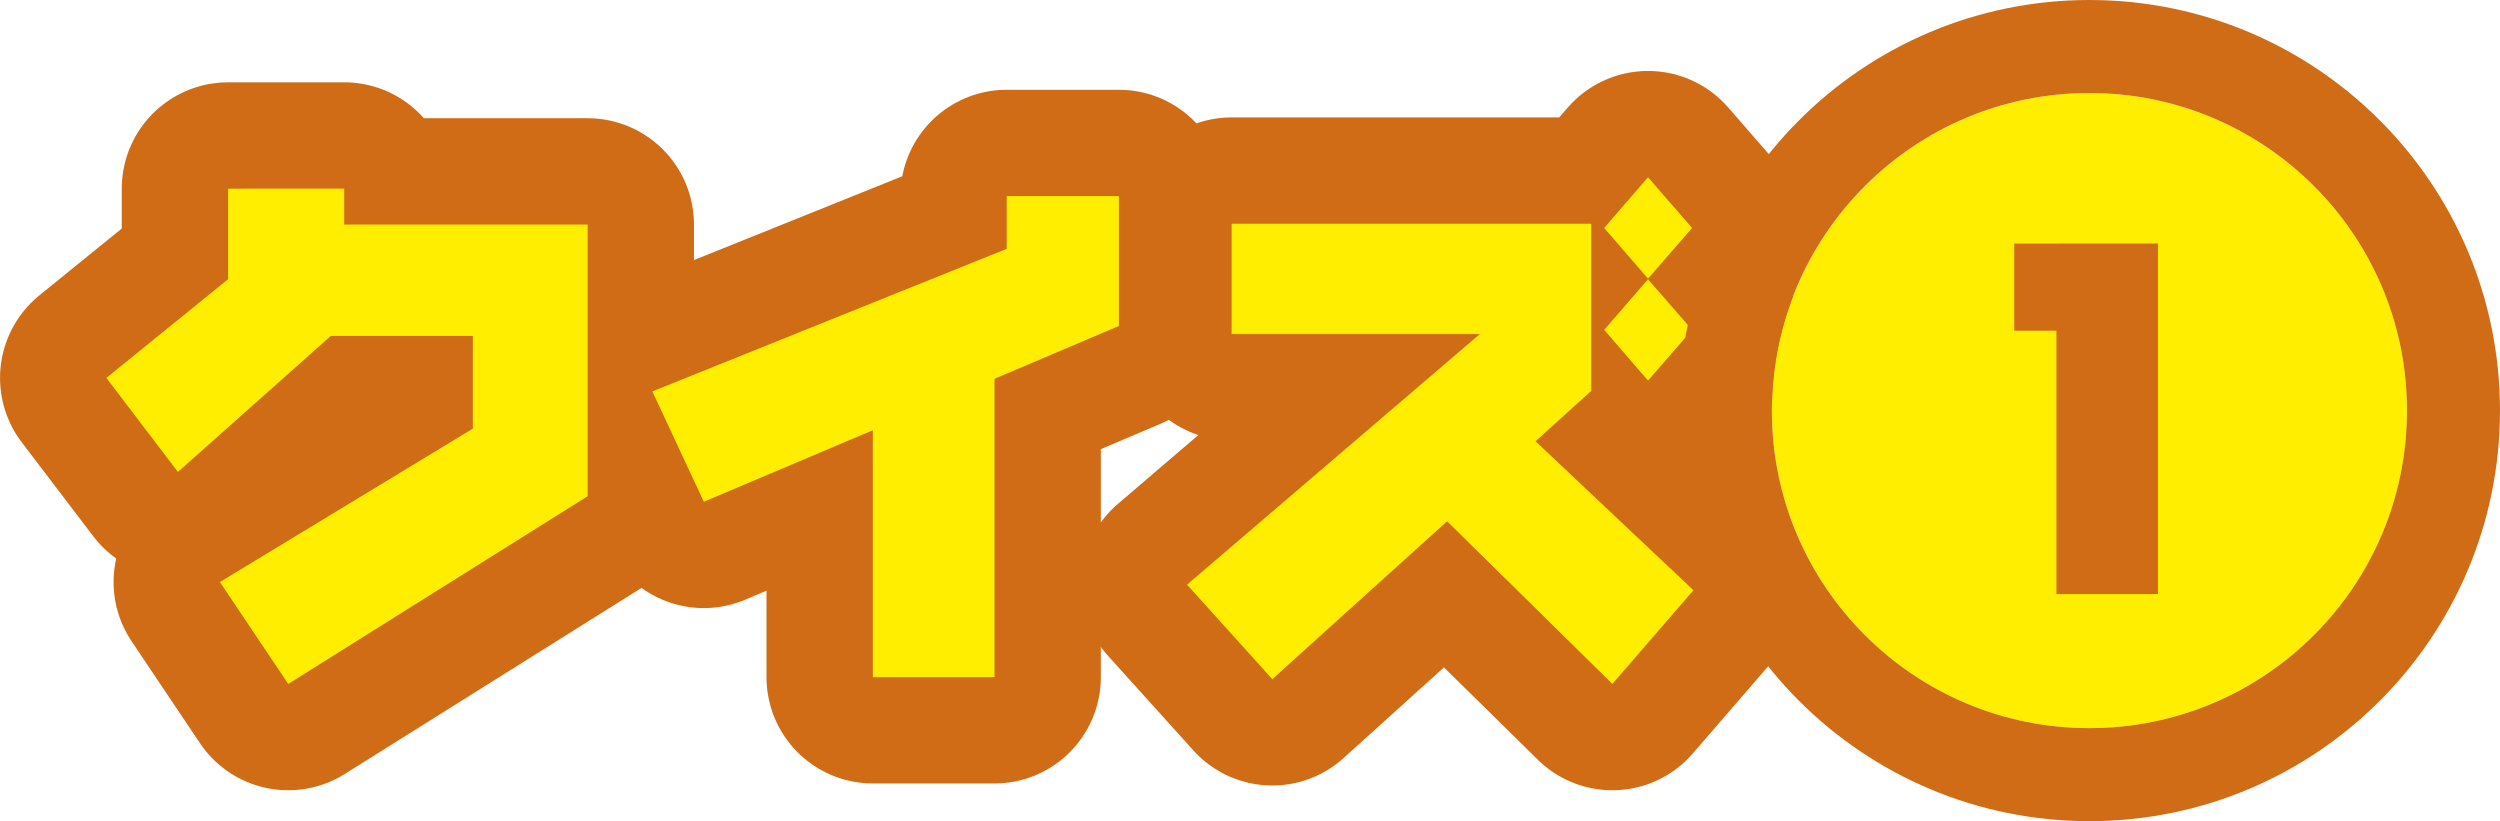 <svg xmlns="http://www.w3.org/2000/svg" width="197.533" height="64.883" viewBox="0 0 197.533 64.883">
  <g id="グループ_243" data-name="グループ 243" transform="translate(-7180.6 -391.65)">
    <g id="グループ_242" data-name="グループ 242" transform="translate(5621.791 -2551.557)">
      <g id="グループ_238" data-name="グループ 238">
        <path id="パス_196" data-name="パス 196" d="M1586.006,2958.11v2.838h19.235v21.466l-23.658,14.833-5.4-8.052,19.986-12.121v-7.323h-11.224l-12.079,10.744-5.654-7.427,9.618-7.8v-7.156Z" fill="#d06c15" stroke="#d06c15" stroke-linecap="round" stroke-linejoin="round" stroke-width="16.8"/>
        <path id="パス_197" data-name="パス 197" d="M1647.215,2958.7v10.263l-9.826,4.173v23.574h-9.617V2977.2l-13.352,5.653-4.068-8.72,28-11.265V2958.7Z" fill="#d06c15" stroke="#d06c15" stroke-linecap="round" stroke-linejoin="round" stroke-width="16.8"/>
        <path id="パス_198" data-name="パス 198" d="M1684.537,2960.885v13.205l-4.4,3.985,12.476,11.766-6.406,7.406-13.059-12.851-13.811,12.475-6.738-7.468,23.136-19.8h-19.611v-8.72Zm7.97.333-3.484,4.006-3.463-4.006,3.463-4.005Zm0,8.053-3.484,4.006-3.463-4.006,3.463-4Z" fill="#d06c15" stroke="#d06c15" stroke-linecap="round" stroke-linejoin="round" stroke-width="16.8"/>
      </g>
      <g id="グループ_239" data-name="グループ 239">
        <path id="パス_199" data-name="パス 199" d="M1586.006,2958.11v2.838h19.235v21.466l-23.658,14.833-5.4-8.052,19.986-12.121v-7.323h-11.224l-12.079,10.744-5.654-7.427,9.618-7.8v-7.156Z" fill="#fe0"/>
        <path id="パス_200" data-name="パス 200" d="M1647.215,2958.7v10.263l-9.826,4.173v23.574h-9.617V2977.2l-13.352,5.653-4.068-8.72,28-11.265V2958.7Z" fill="#fe0"/>
        <path id="パス_201" data-name="パス 201" d="M1684.537,2960.885v13.205l-4.4,3.985,12.476,11.766-6.406,7.406-13.059-12.851-13.811,12.475-6.738-7.468,23.136-19.8h-19.611v-8.72Zm7.97.333-3.484,4.006-3.463-4.006,3.463-4.005Zm0,8.053-3.484,4.006-3.463-4.006,3.463-4Z" fill="#fe0"/>
      </g>
      <g id="グループ_241" data-name="グループ 241">
        <g id="楕円形_10" data-name="楕円形 10" transform="translate(1698.809 2950.557)" fill="#fe0" stroke="#d06c15" stroke-miterlimit="10" stroke-width="7.35">
          <circle cx="25.091" cy="25.091" r="25.091" stroke="none"/>
          <circle cx="25.091" cy="25.091" r="28.766" fill="none"/>
        </g>
        <g id="グループ_240" data-name="グループ 240">
          <path id="パス_202" data-name="パス 202" d="M1729.314,2962.444v27.7h-8.02v-20.81h-3.333v-6.886Z" fill="#d06c15"/>
        </g>
      </g>
    </g>
  </g>
</svg>
